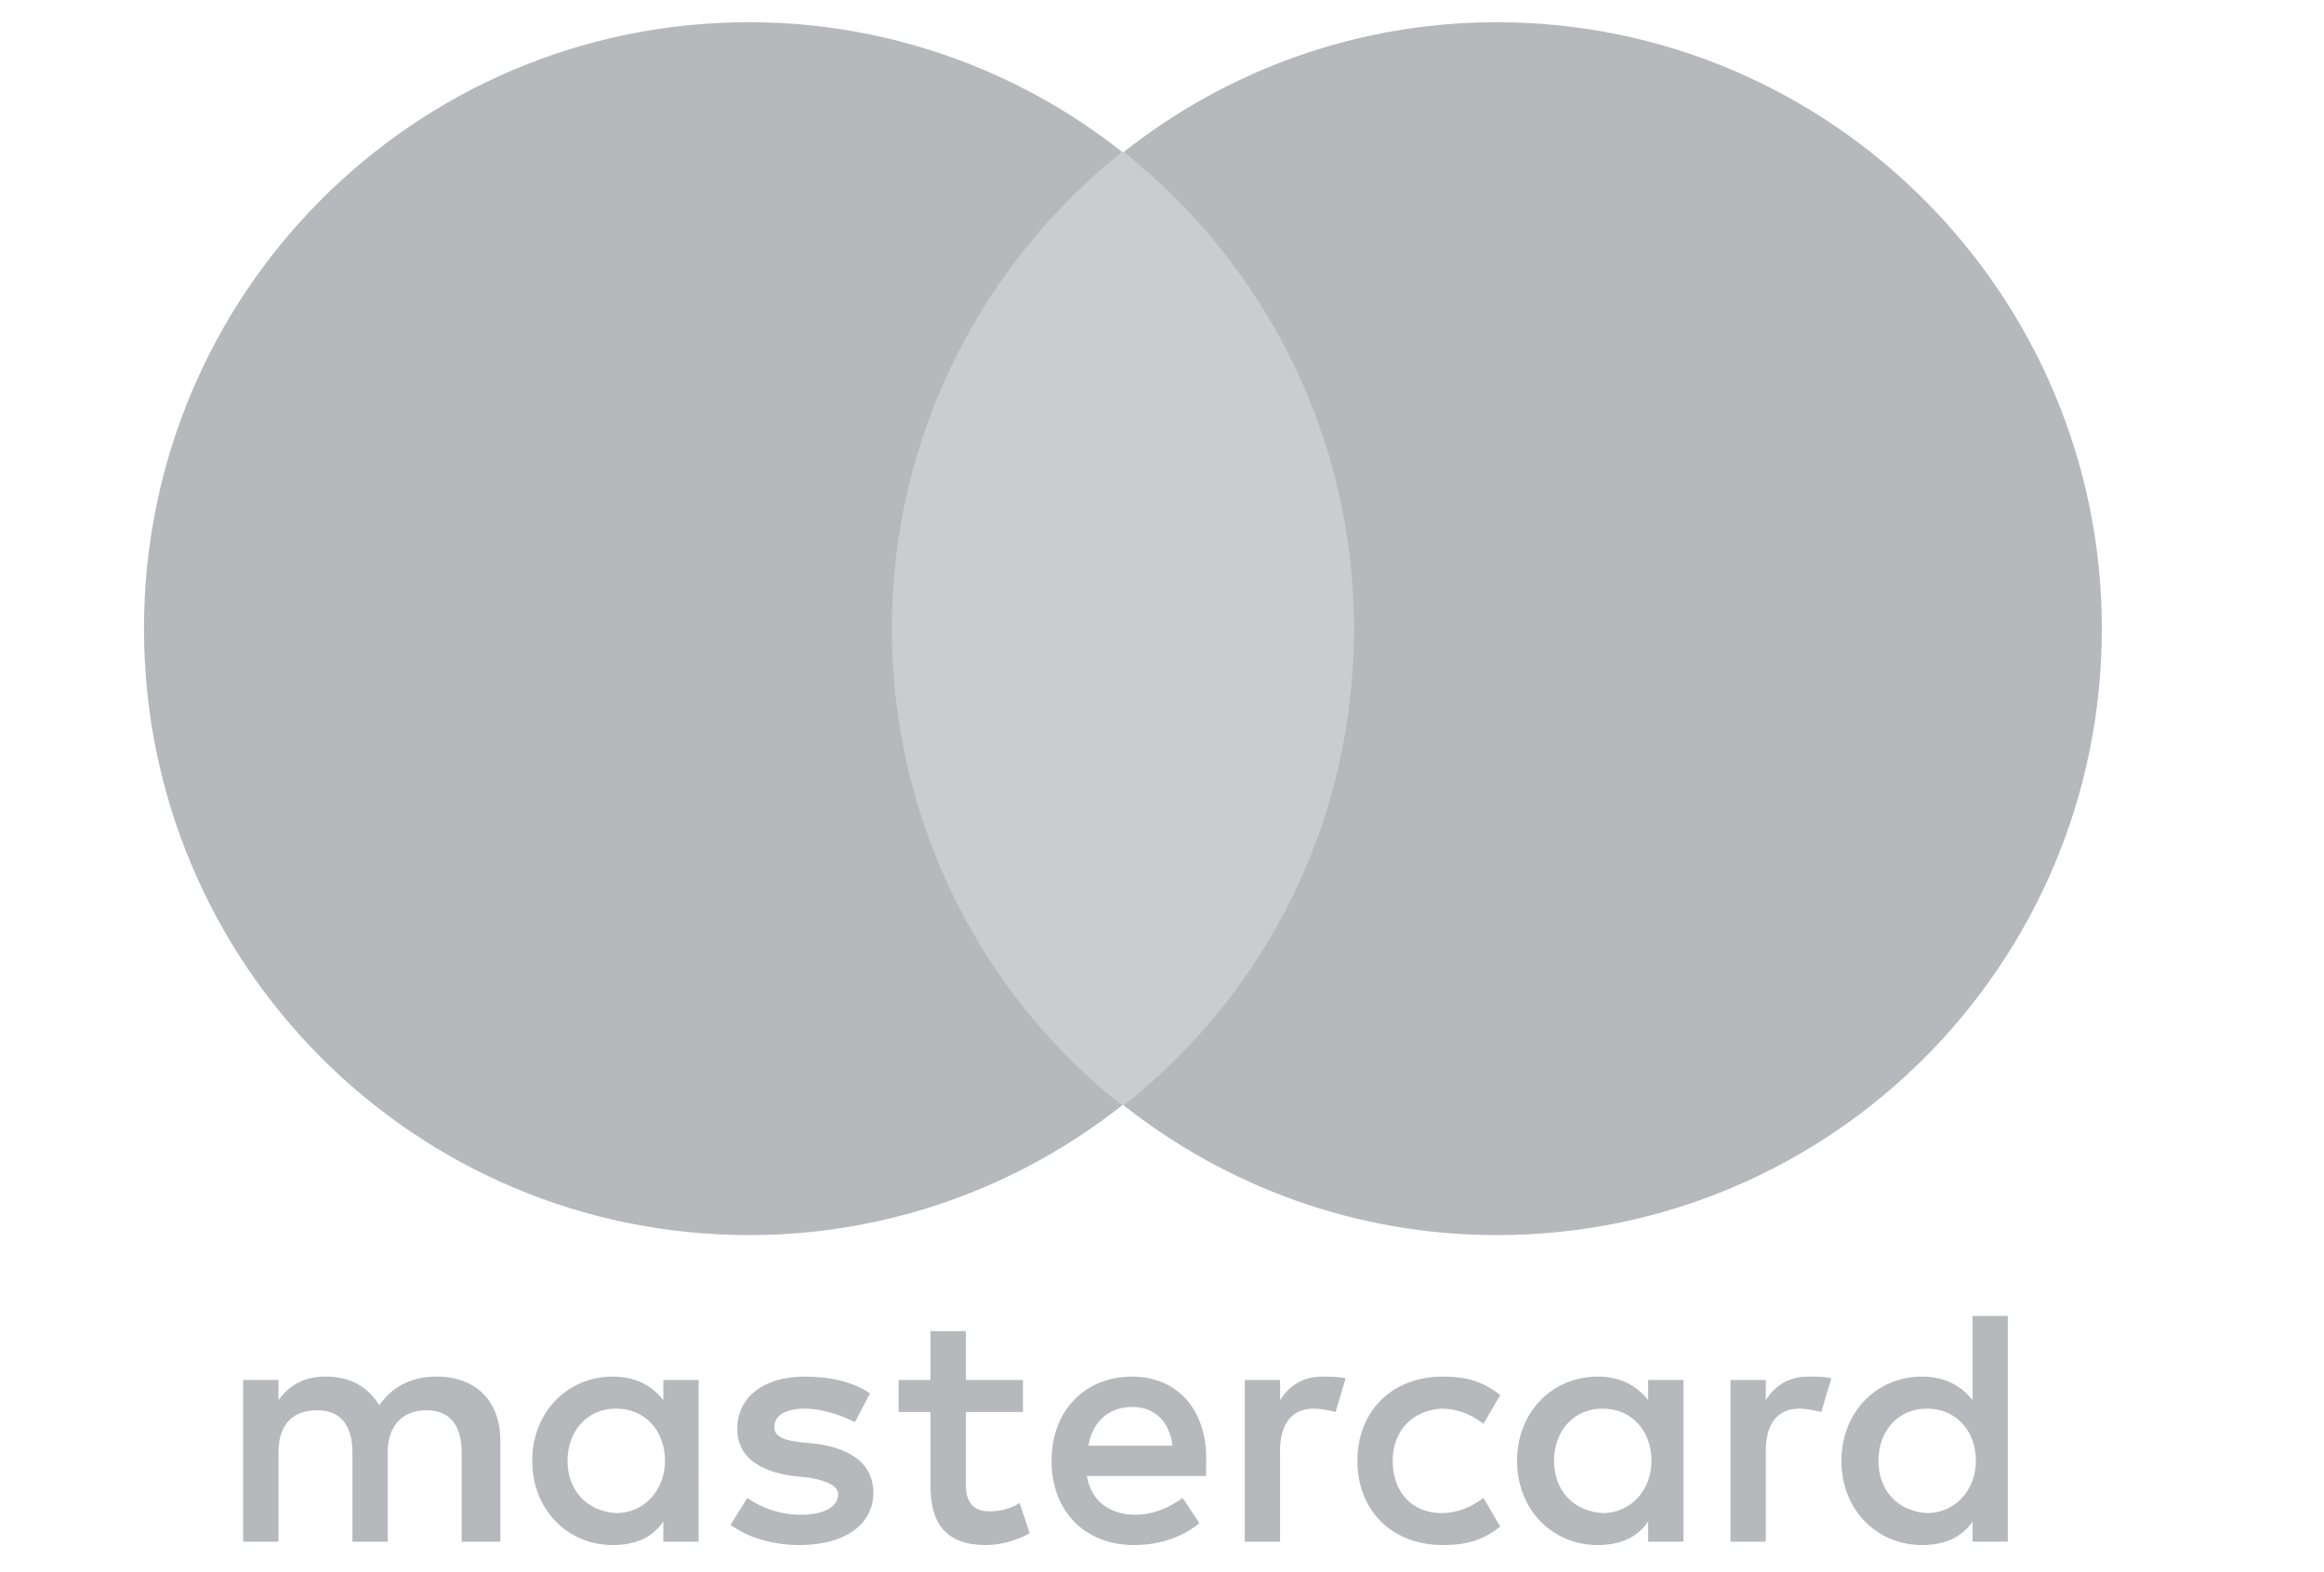 <svg width="68" height="46" viewBox="0 0 68 46" fill="none" xmlns="http://www.w3.org/2000/svg">
<g clip-path="url(#clip0_10655_24131)">
<g clip-path="url(#clip1_10655_24131)">
<g clip-path="url(#clip2_10655_24131)">
<path d="M14.639 45.109V42.15C14.639 41.017 13.95 40.277 12.77 40.277C12.18 40.277 11.54 40.474 11.098 41.115C10.754 40.573 10.262 40.277 9.525 40.277C9.033 40.277 8.541 40.425 8.148 40.967V40.376H7.115V45.108H8.148V42.495C8.148 41.657 8.59 41.263 9.278 41.263C9.968 41.263 10.312 41.707 10.312 42.495V45.108H11.344V42.495C11.344 41.657 11.836 41.263 12.475 41.263C13.164 41.263 13.508 41.707 13.508 42.495V45.108H14.638L14.639 45.109ZM29.932 40.377H28.26V38.947H27.227V40.377H26.293V41.313H27.227V43.482C27.227 44.566 27.67 45.207 28.85 45.207C29.293 45.207 29.784 45.059 30.129 44.862L29.834 43.975C29.538 44.172 29.194 44.221 28.948 44.221C28.457 44.221 28.26 43.926 28.26 43.433V41.313H29.932V40.377ZM38.685 40.278C38.095 40.278 37.701 40.574 37.455 40.968V40.377H36.423V45.109H37.455V42.447C37.455 41.658 37.8 41.215 38.439 41.215C38.636 41.215 38.882 41.264 39.079 41.313L39.373 40.328C39.177 40.278 38.882 40.278 38.685 40.278ZM25.457 40.771C24.965 40.426 24.277 40.278 23.539 40.278C22.359 40.278 21.572 40.87 21.572 41.806C21.572 42.595 22.162 43.039 23.195 43.186L23.687 43.236C24.227 43.334 24.523 43.482 24.523 43.728C24.523 44.073 24.129 44.32 23.441 44.32C22.878 44.323 22.328 44.151 21.867 43.827L21.376 44.616C21.916 45.01 22.654 45.207 23.392 45.207C24.769 45.207 25.555 44.567 25.555 43.679C25.555 42.841 24.916 42.398 23.933 42.249L23.441 42.2C22.998 42.151 22.654 42.053 22.654 41.757C22.654 41.412 22.998 41.215 23.539 41.215C24.129 41.215 24.719 41.461 25.015 41.609L25.457 40.771ZM52.897 40.278C52.307 40.278 51.913 40.574 51.667 40.968V40.377H50.634V45.109H51.667V42.447C51.667 41.658 52.011 41.215 52.65 41.215C52.847 41.215 53.093 41.264 53.29 41.313L53.585 40.328C53.388 40.278 53.094 40.278 52.897 40.278ZM39.717 42.743C39.717 44.173 40.701 45.207 42.225 45.207C42.914 45.207 43.405 45.059 43.897 44.665L43.406 43.827C43.012 44.123 42.619 44.271 42.176 44.271C41.34 44.271 40.75 43.679 40.75 42.743C40.75 41.855 41.34 41.264 42.176 41.215C42.619 41.215 43.012 41.363 43.406 41.658L43.897 40.821C43.406 40.426 42.914 40.278 42.225 40.278C40.701 40.278 39.717 41.313 39.717 42.743ZM49.257 42.743V40.377H48.225V40.968C47.88 40.525 47.389 40.278 46.749 40.278C45.422 40.278 44.389 41.313 44.389 42.743C44.389 44.173 45.422 45.207 46.749 45.207C47.438 45.207 47.929 44.961 48.225 44.517V45.109H49.257V42.743ZM45.471 42.743C45.471 41.905 46.011 41.215 46.897 41.215C47.733 41.215 48.323 41.855 48.323 42.743C48.323 43.581 47.733 44.271 46.897 44.271C46.012 44.221 45.471 43.581 45.471 42.743ZM33.128 40.278C31.751 40.278 30.768 41.264 30.768 42.743C30.768 44.221 31.751 45.207 33.178 45.207C33.866 45.207 34.554 45.01 35.095 44.567L34.603 43.827C34.21 44.123 33.718 44.32 33.227 44.32C32.587 44.32 31.948 44.024 31.801 43.186H35.291V42.792C35.341 41.264 34.456 40.278 33.128 40.278ZM33.128 41.166C33.768 41.166 34.21 41.56 34.308 42.299H31.85C31.948 41.659 32.39 41.166 33.128 41.166ZM58.748 42.743V38.503H57.715V40.968C57.371 40.525 56.879 40.278 56.24 40.278C54.912 40.278 53.88 41.313 53.88 42.743C53.88 44.173 54.912 45.207 56.24 45.207C56.928 45.207 57.42 44.961 57.715 44.517V45.109H58.748V42.743ZM54.962 42.743C54.962 41.905 55.502 41.215 56.387 41.215C57.224 41.215 57.814 41.855 57.814 42.743C57.814 43.581 57.224 44.271 56.388 44.271C55.502 44.221 54.962 43.581 54.962 42.743ZM20.442 42.743V40.377H19.409V40.968C19.064 40.525 18.573 40.278 17.933 40.278C16.606 40.278 15.573 41.313 15.573 42.743C15.573 44.173 16.606 45.207 17.933 45.207C18.622 45.207 19.113 44.961 19.409 44.517V45.109H20.441L20.442 42.743ZM16.606 42.743C16.606 41.905 17.146 41.215 18.032 41.215C18.868 41.215 19.458 41.855 19.458 42.743C19.458 43.581 18.868 44.271 18.032 44.271C17.147 44.221 16.606 43.581 16.606 42.743Z" fill="#B7B8BC"/>
<path d="M40.601 4.445H25.111V32.343H40.601V4.445Z" fill="#CBCCD0"/>
<path d="M26.096 18.394C26.096 12.726 28.752 7.699 32.833 4.446C29.727 1.986 25.88 0.648 21.917 0.65C12.13 0.65 4.213 8.586 4.213 18.394C4.213 28.203 12.13 36.138 21.916 36.138C26.046 36.138 29.832 34.708 32.832 32.343C28.751 29.139 26.095 24.063 26.095 18.394H26.096ZM61.5 18.394C61.5 28.203 53.583 36.138 43.797 36.138C39.667 36.138 35.881 34.708 32.881 32.343C37.011 29.09 39.618 24.063 39.618 18.394C39.618 12.726 36.962 7.699 32.881 4.446C35.88 2.08 39.667 0.65 43.797 0.65C53.584 0.65 61.5 8.635 61.5 18.394Z" fill="#B7B8BC"/>
</g>
</g>
</g>
<defs>
<clipPath id="clip0_10655_24131">
<rect width="67" height="45" fill="white" transform="translate(0.5 0.54)"/>
</clipPath>
<clipPath id="clip1_10655_24131">
<rect width="67" height="45" fill="white" transform="translate(0.5 0.54)"/>
</clipPath>
<clipPath id="clip2_10655_24131">
<rect width="67" height="45" fill="white" transform="translate(0.5 0.54)"/>
</clipPath>
</defs>
</svg>
